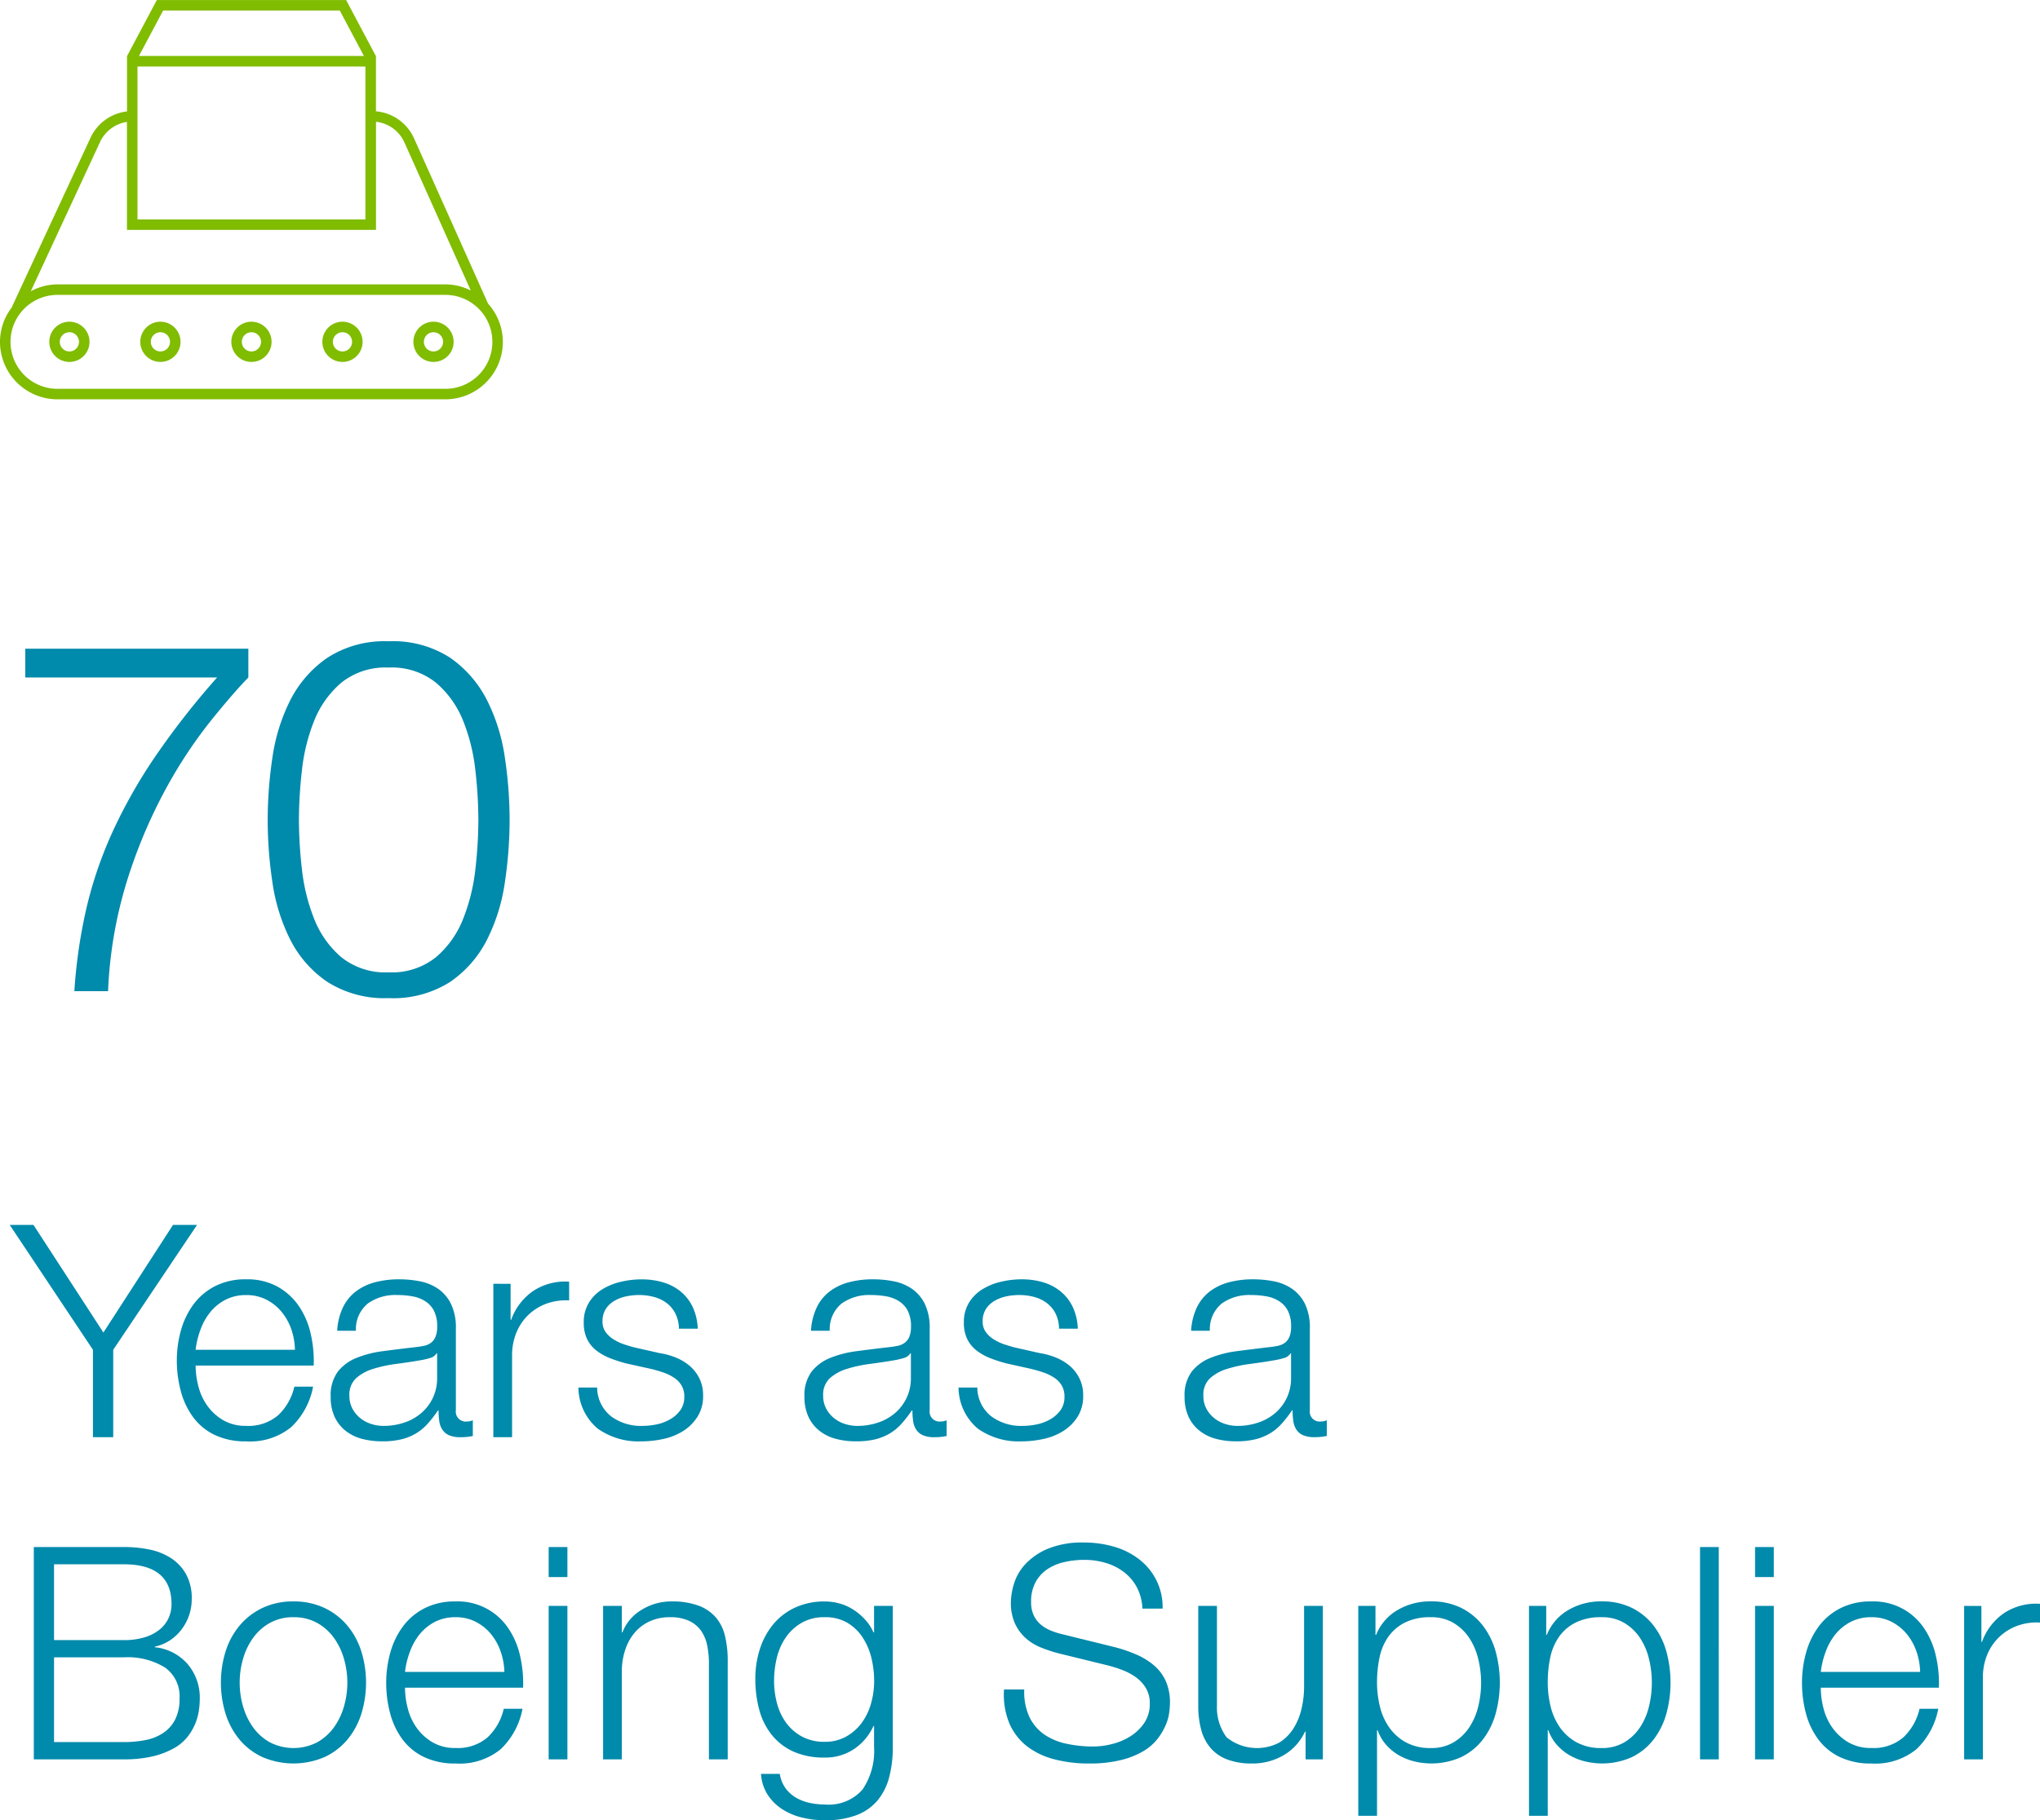<svg xmlns="http://www.w3.org/2000/svg" width="164.608" height="146.92" viewBox="0 0 164.608 146.92"><defs><style>.a{fill:#80bc00;}.b{fill:#008aab;}</style></defs><g transform="translate(-442 -1333.12)"><g transform="translate(-1810.667 986.12)"><g transform="translate(2252.667 347)"><path class="a" d="M838.4,201.927H807.1a3.791,3.791,0,0,1,0-7.582h31.3a3.791,3.791,0,0,1,0,7.582m-27.867-19.918a2.872,2.872,0,0,1,2.172-1.625V189.1H832.8v-8.728a2.858,2.858,0,0,1,2.294,1.67l5.352,11.947a4.6,4.6,0,0,0-2.04-.493H807.1a4.582,4.582,0,0,0-2.156.558Zm5.091-10.616h14.253l1.95,3.67H813.672Zm-2.07,4.518h18.392v12.343H813.554Zm28.281,19.135.006,0L835.865,181.7a3.708,3.708,0,0,0-3.069-2.171v-4.463h-.006l-2.4-4.518H815.115l-2.4,4.517h-.006v4.473a3.716,3.716,0,0,0-2.941,2.117L803.42,195.32l.013.006a4.593,4.593,0,0,0-.973,2.811,4.643,4.643,0,0,0,4.638,4.637h31.3a4.642,4.642,0,0,0,4.638-4.637,4.6,4.6,0,0,0-1.2-3.091" transform="translate(-802.461 -170.544)"/><path class="a" d="M821.435,190.265a.775.775,0,1,1,.775-.775.775.775,0,0,1-.775.775m0-2.4a1.623,1.623,0,1,0,1.624,1.623,1.624,1.624,0,0,0-1.624-1.623" transform="translate(-793.801 -161.899)"/><path class="a" d="M826.335,190.265a.775.775,0,1,1,.775-.775.775.775,0,0,1-.775.775m0-2.4a1.623,1.623,0,1,0,1.625,1.623,1.626,1.626,0,0,0-1.625-1.623" transform="translate(-791.356 -161.899)"/><path class="a" d="M806.737,190.265a.775.775,0,1,1,.775-.775.775.775,0,0,1-.775.775m0-2.4a1.623,1.623,0,1,0,1.625,1.623,1.626,1.626,0,0,0-1.625-1.623" transform="translate(-801.138 -161.899)"/><path class="a" d="M811.637,190.265a.775.775,0,1,1,.775-.775.775.775,0,0,1-.775.775m0-2.4a1.623,1.623,0,1,0,1.623,1.623,1.627,1.627,0,0,0-1.623-1.623" transform="translate(-798.693 -161.899)"/><path class="a" d="M816.536,190.265a.775.775,0,1,1,.775-.775.775.775,0,0,1-.775.775m0-2.4a1.623,1.623,0,1,0,1.624,1.623,1.626,1.626,0,0,0-1.624-1.623" transform="translate(-796.247 -161.899)"/></g></g><path class="b" d="M6.5-7.056V0H8.136V-7.056L14.9-17.136H12.96L7.344-8.448,1.7-17.136H-.216Zm16.3,0H14.784a6.941,6.941,0,0,1,.4-1.644,4.9,4.9,0,0,1,.8-1.416,3.865,3.865,0,0,1,1.224-.984,3.557,3.557,0,0,1,1.656-.372A3.5,3.5,0,0,1,20.5-11.1a3.865,3.865,0,0,1,1.224.984,4.533,4.533,0,0,1,.78,1.4A5.462,5.462,0,0,1,22.8-7.056ZM14.784-5.784h9.528a9.8,9.8,0,0,0-.24-2.556,6.515,6.515,0,0,0-.948-2.232,5.065,5.065,0,0,0-1.716-1.572,5.072,5.072,0,0,0-2.544-.6,5.351,5.351,0,0,0-2.532.564,5,5,0,0,0-1.74,1.488,6.445,6.445,0,0,0-1,2.1,8.995,8.995,0,0,0-.324,2.4A9.493,9.493,0,0,0,13.6-3.684a6.159,6.159,0,0,0,1,2.088A4.661,4.661,0,0,0,16.332-.18a5.766,5.766,0,0,0,2.532.516A5.26,5.26,0,0,0,22.5-.816,6.038,6.038,0,0,0,24.264-4.08H22.752a4.545,4.545,0,0,1-1.3,2.3,3.676,3.676,0,0,1-2.592.864,3.557,3.557,0,0,1-1.848-.456A4.191,4.191,0,0,1,15.744-2.52a4.649,4.649,0,0,1-.732-1.572A6.71,6.71,0,0,1,14.784-5.784ZM26.208-8.592H27.72a2.68,2.68,0,0,1,.96-2.2,3.816,3.816,0,0,1,2.352-.684,6.975,6.975,0,0,1,1.26.108,2.806,2.806,0,0,1,1.032.4,1.992,1.992,0,0,1,.7.78,2.758,2.758,0,0,1,.252,1.26,2.121,2.121,0,0,1-.132.816,1.167,1.167,0,0,1-.372.492,1.464,1.464,0,0,1-.6.252q-.36.072-.84.12-1.224.144-2.412.3a8.693,8.693,0,0,0-2.136.54,3.625,3.625,0,0,0-1.524,1.116,3.2,3.2,0,0,0-.576,2.028A3.752,3.752,0,0,0,26-1.644a3.1,3.1,0,0,0,.888,1.128,3.639,3.639,0,0,0,1.32.648,6.2,6.2,0,0,0,1.62.2A6.437,6.437,0,0,0,31.4.168a4.316,4.316,0,0,0,1.176-.48,4.116,4.116,0,0,0,.936-.78,10.1,10.1,0,0,0,.828-1.068h.048a5.873,5.873,0,0,0,.06.876A1.666,1.666,0,0,0,34.7-.6a1.24,1.24,0,0,0,.54.444A2.288,2.288,0,0,0,36.168,0a4.556,4.556,0,0,0,.516-.024q.2-.024.468-.072V-1.368a1.169,1.169,0,0,1-.48.1.8.8,0,0,1-.888-.912V-8.76a4.372,4.372,0,0,0-.408-2.028A3.2,3.2,0,0,0,34.32-12a3.943,3.943,0,0,0-1.464-.588,8.673,8.673,0,0,0-1.632-.156,7.537,7.537,0,0,0-1.968.24,4.419,4.419,0,0,0-1.548.744,3.549,3.549,0,0,0-1.044,1.3A5.032,5.032,0,0,0,26.208-8.592Zm8.064,1.824V-4.8a3.7,3.7,0,0,1-.348,1.632,3.728,3.728,0,0,1-.936,1.224,4.074,4.074,0,0,1-1.38.768,5.2,5.2,0,0,1-1.656.264A3.243,3.243,0,0,1,28.92-1.08a2.672,2.672,0,0,1-.888-.492,2.475,2.475,0,0,1-.612-.768,2.2,2.2,0,0,1-.228-1.02,1.8,1.8,0,0,1,.54-1.4,3.632,3.632,0,0,1,1.38-.756,10.859,10.859,0,0,1,1.86-.4q1.02-.132,1.98-.3a5.633,5.633,0,0,0,.72-.168.866.866,0,0,0,.552-.384Zm4.536-5.616V0H40.32V-6.6a4.775,4.775,0,0,1,.336-1.812A4.17,4.17,0,0,1,41.6-9.84a4.213,4.213,0,0,1,1.452-.924,4.564,4.564,0,0,1,1.872-.276v-1.512a4.681,4.681,0,0,0-2.892.744A4.753,4.753,0,0,0,40.248-9.48H40.2v-2.9ZM53.784-8.76H55.3a4.482,4.482,0,0,0-.408-1.752,3.656,3.656,0,0,0-.972-1.248A4,4,0,0,0,52.5-12.5a6.058,6.058,0,0,0-1.74-.24,7.259,7.259,0,0,0-1.644.192,5.079,5.079,0,0,0-1.5.6,3.278,3.278,0,0,0-1.092,1.08,2.973,2.973,0,0,0-.42,1.608,3.017,3.017,0,0,0,.264,1.332,2.621,2.621,0,0,0,.732.912,4.374,4.374,0,0,0,1.092.624,10.989,10.989,0,0,0,1.368.444L51.5-5.52q.5.12,1,.288a3.866,3.866,0,0,1,.876.42,1.979,1.979,0,0,1,.612.624,1.739,1.739,0,0,1,.228.924,1.8,1.8,0,0,1-.324,1.092,2.616,2.616,0,0,1-.828.732,3.661,3.661,0,0,1-1.092.408,5.7,5.7,0,0,1-1.14.12,4.046,4.046,0,0,1-2.532-.78,2.985,2.985,0,0,1-1.116-2.316H45.672A4.39,4.39,0,0,0,47.22-.7,5.689,5.689,0,0,0,50.76.336,8.273,8.273,0,0,0,52.512.144a4.943,4.943,0,0,0,1.6-.636,3.721,3.721,0,0,0,1.164-1.152,3.1,3.1,0,0,0,.456-1.716,3.03,3.03,0,0,0-.312-1.416,3.224,3.224,0,0,0-.8-1.008,4.143,4.143,0,0,0-1.128-.66A5.775,5.775,0,0,0,52.2-6.792l-2.016-.456q-.384-.1-.84-.252a4.054,4.054,0,0,1-.84-.4,2.242,2.242,0,0,1-.636-.588,1.414,1.414,0,0,1-.252-.852,1.818,1.818,0,0,1,.264-1.008,2.039,2.039,0,0,1,.7-.66,3.147,3.147,0,0,1,.948-.36,4.969,4.969,0,0,1,1.02-.108,4.664,4.664,0,0,1,1.224.156,2.948,2.948,0,0,1,1.02.492,2.452,2.452,0,0,1,.708.852A2.849,2.849,0,0,1,53.784-8.76Zm10.656.168h1.512a2.68,2.68,0,0,1,.96-2.2,3.816,3.816,0,0,1,2.352-.684,6.975,6.975,0,0,1,1.26.108,2.806,2.806,0,0,1,1.032.4,1.993,1.993,0,0,1,.7.78,2.758,2.758,0,0,1,.252,1.26,2.121,2.121,0,0,1-.132.816A1.167,1.167,0,0,1,72-7.62a1.464,1.464,0,0,1-.6.252q-.36.072-.84.12-1.224.144-2.412.3a8.693,8.693,0,0,0-2.136.54,3.625,3.625,0,0,0-1.524,1.116,3.2,3.2,0,0,0-.576,2.028,3.752,3.752,0,0,0,.324,1.62,3.1,3.1,0,0,0,.888,1.128,3.639,3.639,0,0,0,1.32.648,6.2,6.2,0,0,0,1.62.2A6.437,6.437,0,0,0,69.636.168a4.316,4.316,0,0,0,1.176-.48,4.116,4.116,0,0,0,.936-.78,10.1,10.1,0,0,0,.828-1.068h.048a5.872,5.872,0,0,0,.06.876,1.666,1.666,0,0,0,.252.684,1.24,1.24,0,0,0,.54.444A2.288,2.288,0,0,0,74.4,0a4.556,4.556,0,0,0,.516-.024q.2-.024.468-.072V-1.368a1.169,1.169,0,0,1-.48.1.8.8,0,0,1-.888-.912V-8.76a4.373,4.373,0,0,0-.408-2.028A3.2,3.2,0,0,0,72.552-12a3.943,3.943,0,0,0-1.464-.588,8.673,8.673,0,0,0-1.632-.156,7.537,7.537,0,0,0-1.968.24,4.419,4.419,0,0,0-1.548.744,3.549,3.549,0,0,0-1.044,1.3A5.031,5.031,0,0,0,64.44-8.592ZM72.5-6.768V-4.8a3.7,3.7,0,0,1-.348,1.632,3.728,3.728,0,0,1-.936,1.224,4.074,4.074,0,0,1-1.38.768,5.2,5.2,0,0,1-1.656.264,3.243,3.243,0,0,1-1.032-.168,2.672,2.672,0,0,1-.888-.492,2.475,2.475,0,0,1-.612-.768,2.2,2.2,0,0,1-.228-1.02,1.8,1.8,0,0,1,.54-1.4,3.632,3.632,0,0,1,1.38-.756,10.859,10.859,0,0,1,1.86-.4q1.02-.132,1.98-.3a5.633,5.633,0,0,0,.72-.168.866.866,0,0,0,.552-.384ZM84.456-8.76h1.512a4.482,4.482,0,0,0-.408-1.752,3.656,3.656,0,0,0-.972-1.248,4,4,0,0,0-1.416-.744,6.058,6.058,0,0,0-1.74-.24,7.259,7.259,0,0,0-1.644.192,5.079,5.079,0,0,0-1.5.6,3.278,3.278,0,0,0-1.092,1.08,2.973,2.973,0,0,0-.42,1.608,3.017,3.017,0,0,0,.264,1.332,2.621,2.621,0,0,0,.732.912,4.374,4.374,0,0,0,1.092.624,10.99,10.99,0,0,0,1.368.444l1.944.432q.5.12,1,.288a3.866,3.866,0,0,1,.876.42,1.979,1.979,0,0,1,.612.624,1.739,1.739,0,0,1,.228.924,1.8,1.8,0,0,1-.324,1.092,2.616,2.616,0,0,1-.828.732,3.661,3.661,0,0,1-1.092.408,5.7,5.7,0,0,1-1.14.12,4.046,4.046,0,0,1-2.532-.78,2.985,2.985,0,0,1-1.116-2.316H76.344A4.39,4.39,0,0,0,77.892-.7,5.689,5.689,0,0,0,81.432.336,8.273,8.273,0,0,0,83.184.144a4.943,4.943,0,0,0,1.6-.636,3.721,3.721,0,0,0,1.164-1.152A3.1,3.1,0,0,0,86.4-3.36a3.03,3.03,0,0,0-.312-1.416,3.223,3.223,0,0,0-.8-1.008,4.143,4.143,0,0,0-1.128-.66,5.775,5.775,0,0,0-1.284-.348l-2.016-.456q-.384-.1-.84-.252a4.054,4.054,0,0,1-.84-.4,2.242,2.242,0,0,1-.636-.588,1.414,1.414,0,0,1-.252-.852,1.818,1.818,0,0,1,.264-1.008,2.039,2.039,0,0,1,.7-.66,3.147,3.147,0,0,1,.948-.36,4.969,4.969,0,0,1,1.02-.108,4.665,4.665,0,0,1,1.224.156,2.948,2.948,0,0,1,1.02.492,2.452,2.452,0,0,1,.708.852A2.848,2.848,0,0,1,84.456-8.76Zm10.656.168h1.512a2.68,2.68,0,0,1,.96-2.2,3.816,3.816,0,0,1,2.352-.684,6.975,6.975,0,0,1,1.26.108,2.806,2.806,0,0,1,1.032.4,1.993,1.993,0,0,1,.7.78,2.758,2.758,0,0,1,.252,1.26,2.121,2.121,0,0,1-.132.816,1.167,1.167,0,0,1-.372.492,1.464,1.464,0,0,1-.6.252q-.36.072-.84.12-1.224.144-2.412.3a8.693,8.693,0,0,0-2.136.54A3.624,3.624,0,0,0,95.16-5.292a3.2,3.2,0,0,0-.576,2.028,3.752,3.752,0,0,0,.324,1.62A3.1,3.1,0,0,0,95.8-.516a3.639,3.639,0,0,0,1.32.648,6.2,6.2,0,0,0,1.62.2,6.437,6.437,0,0,0,1.572-.168,4.316,4.316,0,0,0,1.176-.48,4.116,4.116,0,0,0,.936-.78,10.1,10.1,0,0,0,.828-1.068h.048a5.872,5.872,0,0,0,.06.876,1.666,1.666,0,0,0,.252.684,1.24,1.24,0,0,0,.54.444,2.288,2.288,0,0,0,.924.156,4.556,4.556,0,0,0,.516-.024q.2-.024.468-.072V-1.368a1.169,1.169,0,0,1-.48.1.8.8,0,0,1-.888-.912V-8.76a4.372,4.372,0,0,0-.408-2.028A3.2,3.2,0,0,0,103.224-12a3.943,3.943,0,0,0-1.464-.588,8.673,8.673,0,0,0-1.632-.156,7.537,7.537,0,0,0-1.968.24,4.419,4.419,0,0,0-1.548.744,3.549,3.549,0,0,0-1.044,1.3A5.032,5.032,0,0,0,95.112-8.592Zm8.064,1.824V-4.8a3.7,3.7,0,0,1-.348,1.632,3.728,3.728,0,0,1-.936,1.224,4.074,4.074,0,0,1-1.38.768,5.2,5.2,0,0,1-1.656.264,3.243,3.243,0,0,1-1.032-.168,2.672,2.672,0,0,1-.888-.492,2.475,2.475,0,0,1-.612-.768A2.2,2.2,0,0,1,96.1-3.36a1.8,1.8,0,0,1,.54-1.4,3.632,3.632,0,0,1,1.38-.756,10.859,10.859,0,0,1,1.86-.4q1.02-.132,1.98-.3a5.633,5.633,0,0,0,.72-.168.866.866,0,0,0,.552-.384ZM3.36,16.376v-6.12H8.976q3.864,0,3.864,3.216A2.694,2.694,0,0,1,12.6,14.6a2.57,2.57,0,0,1-.72.924,3.545,3.545,0,0,1-1.2.624,5.669,5.669,0,0,1-1.7.228ZM1.728,8.864V26H8.976a9.847,9.847,0,0,0,2.388-.252,6.575,6.575,0,0,0,1.68-.648,3.694,3.694,0,0,0,1.092-.924,4.468,4.468,0,0,0,.624-1.068,4.53,4.53,0,0,0,.288-1.056,6.758,6.758,0,0,0,.072-.924,4.164,4.164,0,0,0-.984-2.82,4.039,4.039,0,0,0-2.64-1.356V16.9a3.475,3.475,0,0,0,1.212-.5,3.9,3.9,0,0,0,.936-.876,3.979,3.979,0,0,0,.612-1.152,4.04,4.04,0,0,0,.216-1.308,4.014,4.014,0,0,0-.456-2,3.7,3.7,0,0,0-1.212-1.3,5.028,5.028,0,0,0-1.752-.7,10.324,10.324,0,0,0-2.076-.2ZM3.36,24.608v-6.84H8.976a5.731,5.731,0,0,1,3.348.828,2.848,2.848,0,0,1,1.164,2.484,3.66,3.66,0,0,1-.36,1.716,2.884,2.884,0,0,1-.984,1.092,3.96,3.96,0,0,1-1.44.564,9.193,9.193,0,0,1-1.728.156Zm19.32-10.08a3.822,3.822,0,0,1,1.9.456,4.163,4.163,0,0,1,1.356,1.2,5.444,5.444,0,0,1,.816,1.692,6.9,6.9,0,0,1,0,3.864,5.444,5.444,0,0,1-.816,1.692,4.163,4.163,0,0,1-1.356,1.2,4.17,4.17,0,0,1-3.792,0,4.163,4.163,0,0,1-1.356-1.2,5.444,5.444,0,0,1-.816-1.692,6.9,6.9,0,0,1,0-3.864,5.444,5.444,0,0,1,.816-1.692,4.163,4.163,0,0,1,1.356-1.2A3.822,3.822,0,0,1,22.68,14.528Zm0-1.272a5.693,5.693,0,0,0-2.508.528A5.463,5.463,0,0,0,18.336,15.2a6.129,6.129,0,0,0-1.128,2.076,8.54,8.54,0,0,0,0,5.064,6.129,6.129,0,0,0,1.128,2.076,5.332,5.332,0,0,0,1.836,1.4,6.353,6.353,0,0,0,5.016,0,5.332,5.332,0,0,0,1.836-1.4,6.129,6.129,0,0,0,1.128-2.076,8.54,8.54,0,0,0,0-5.064A6.129,6.129,0,0,0,27.024,15.2a5.463,5.463,0,0,0-1.836-1.416A5.693,5.693,0,0,0,22.68,13.256ZM39.7,18.944H31.68a6.941,6.941,0,0,1,.4-1.644,4.9,4.9,0,0,1,.8-1.416A3.865,3.865,0,0,1,34.1,14.9a3.557,3.557,0,0,1,1.656-.372,3.5,3.5,0,0,1,1.632.372,3.865,3.865,0,0,1,1.224.984,4.533,4.533,0,0,1,.78,1.4A5.463,5.463,0,0,1,39.7,18.944ZM31.68,20.216h9.528a9.8,9.8,0,0,0-.24-2.556,6.515,6.515,0,0,0-.948-2.232,4.9,4.9,0,0,0-4.26-2.172,5.351,5.351,0,0,0-2.532.564,5,5,0,0,0-1.74,1.488,6.445,6.445,0,0,0-1,2.1,8.995,8.995,0,0,0-.324,2.4,9.493,9.493,0,0,0,.324,2.508,6.159,6.159,0,0,0,1,2.088,4.661,4.661,0,0,0,1.74,1.416,5.766,5.766,0,0,0,2.532.516A5.26,5.26,0,0,0,39.4,25.184,6.038,6.038,0,0,0,41.16,21.92H39.648a4.545,4.545,0,0,1-1.3,2.3,3.676,3.676,0,0,1-2.592.864,3.557,3.557,0,0,1-1.848-.456A4.191,4.191,0,0,1,32.64,23.48a4.649,4.649,0,0,1-.732-1.572A6.71,6.71,0,0,1,31.68,20.216ZM43.272,8.864v2.424h1.512V8.864Zm0,4.752V26h1.512V13.616Zm4.392,0V26h1.512V18.776a5.475,5.475,0,0,1,.3-1.692,4.1,4.1,0,0,1,.768-1.344,3.507,3.507,0,0,1,1.2-.888,3.853,3.853,0,0,1,1.62-.324,3.572,3.572,0,0,1,1.524.288,2.446,2.446,0,0,1,.972.792,3.124,3.124,0,0,1,.5,1.188,7.162,7.162,0,0,1,.144,1.476V26H57.72V18.032A8.444,8.444,0,0,0,57.5,16.04a3.532,3.532,0,0,0-.744-1.5,3.436,3.436,0,0,0-1.4-.948,6.1,6.1,0,0,0-2.172-.336,4.514,4.514,0,0,0-2.424.684,3.627,3.627,0,0,0-1.536,1.812h-.048V13.616ZM71.04,24.992V13.616H69.528v2.136H69.48a3.669,3.669,0,0,0-.612-.96,4.794,4.794,0,0,0-.9-.8,4.122,4.122,0,0,0-1.116-.54,4.346,4.346,0,0,0-1.308-.192,5.539,5.539,0,0,0-2.388.492A5.035,5.035,0,0,0,61.4,15.092a5.985,5.985,0,0,0-1.08,1.992,7.727,7.727,0,0,0-.372,2.412,9.561,9.561,0,0,0,.312,2.484,5.531,5.531,0,0,0,1,2.028A4.725,4.725,0,0,0,63,25.364a5.988,5.988,0,0,0,2.544.492,4.133,4.133,0,0,0,2.388-.7,4.421,4.421,0,0,0,1.548-1.848h.048v1.68a5.522,5.522,0,0,1-.936,3.456,3.63,3.63,0,0,1-3.048,1.2,5.68,5.68,0,0,1-1.224-.132,3.734,3.734,0,0,1-1.092-.42,2.8,2.8,0,0,1-.84-.756,2.684,2.684,0,0,1-.468-1.164H60.408a3.472,3.472,0,0,0,.54,1.692,3.978,3.978,0,0,0,1.176,1.164,5.186,5.186,0,0,0,1.6.672,7.69,7.69,0,0,0,1.824.216,7.046,7.046,0,0,0,2.556-.408,4.132,4.132,0,0,0,1.692-1.176,4.815,4.815,0,0,0,.948-1.872A9.428,9.428,0,0,0,71.04,24.992Zm-5.5-.408a3.747,3.747,0,0,1-1.824-.42,3.855,3.855,0,0,1-1.272-1.1,4.679,4.679,0,0,1-.744-1.572,6.96,6.96,0,0,1-.24-1.824,7.835,7.835,0,0,1,.228-1.884,4.872,4.872,0,0,1,.732-1.644A3.941,3.941,0,0,1,63.7,14.972a3.633,3.633,0,0,1,1.848-.444,3.492,3.492,0,0,1,1.836.456,3.77,3.77,0,0,1,1.236,1.2,5.268,5.268,0,0,1,.7,1.656,7.89,7.89,0,0,1,.216,1.824,6.649,6.649,0,0,1-.252,1.824,4.859,4.859,0,0,1-.756,1.572,3.936,3.936,0,0,1-1.248,1.1A3.455,3.455,0,0,1,65.544,24.584Zm16.1-4.224H80.016a6.057,6.057,0,0,0,.42,2.712,4.705,4.705,0,0,0,1.4,1.848,6.045,6.045,0,0,0,2.208,1.068,10.8,10.8,0,0,0,2.808.348,10.588,10.588,0,0,0,2.592-.276,6.684,6.684,0,0,0,1.812-.72,4.082,4.082,0,0,0,1.152-1,5.081,5.081,0,0,0,.648-1.092,3.873,3.873,0,0,0,.288-1.02,6.512,6.512,0,0,0,.06-.768,4.224,4.224,0,0,0-.348-1.8,3.647,3.647,0,0,0-.96-1.26,5.679,5.679,0,0,0-1.416-.864,12.007,12.007,0,0,0-1.716-.588L84.792,15.92a6.3,6.3,0,0,1-1-.312,2.98,2.98,0,0,1-.828-.5,2.206,2.206,0,0,1-.564-.756,2.48,2.48,0,0,1-.2-1.044,3.274,3.274,0,0,1,.36-1.608,2.982,2.982,0,0,1,.948-1.044,4.057,4.057,0,0,1,1.368-.576A7.182,7.182,0,0,1,86.5,9.9a5.943,5.943,0,0,1,1.74.252,4.517,4.517,0,0,1,1.464.744,3.832,3.832,0,0,1,1.032,1.224,3.97,3.97,0,0,1,.444,1.716h1.632a4.852,4.852,0,0,0-1.9-3.984A5.967,5.967,0,0,0,88.9,8.84,8.614,8.614,0,0,0,86.472,8.5a7.262,7.262,0,0,0-2.952.516,5.242,5.242,0,0,0-1.812,1.26,4.069,4.069,0,0,0-.9,1.584,5.437,5.437,0,0,0-.24,1.464,4.022,4.022,0,0,0,.324,1.7,3.647,3.647,0,0,0,.852,1.176,4.133,4.133,0,0,0,1.236.768,11.427,11.427,0,0,0,1.452.48l3.816.936a11.154,11.154,0,0,1,1.224.372,4.951,4.951,0,0,1,1.14.588,2.962,2.962,0,0,1,.84.888,2.339,2.339,0,0,1,.324,1.248,2.738,2.738,0,0,1-.456,1.6,3.766,3.766,0,0,1-1.14,1.08,5.1,5.1,0,0,1-1.476.612,6.244,6.244,0,0,1-1.464.192,10.221,10.221,0,0,1-2.208-.228,4.951,4.951,0,0,1-1.788-.756,3.621,3.621,0,0,1-1.188-1.416A4.823,4.823,0,0,1,81.648,20.36Zm24.1,5.64V13.616h-1.512v6.5a7.84,7.84,0,0,1-.216,1.836,5.026,5.026,0,0,1-.672,1.6,3.567,3.567,0,0,1-1.152,1.116,3.9,3.9,0,0,1-4.212-.444,4.031,4.031,0,0,1-.78-2.544V13.616H95.688v8.04a7.366,7.366,0,0,0,.24,1.968,3.747,3.747,0,0,0,.756,1.464,3.338,3.338,0,0,0,1.344.924,5.508,5.508,0,0,0,2,.324,4.962,4.962,0,0,0,2.532-.66,4.291,4.291,0,0,0,1.74-1.908h.048V26ZM108.6,13.616V30.56h1.512V23.648h.048a3.58,3.58,0,0,0,.684,1.176,4.114,4.114,0,0,0,1.02.84,4.748,4.748,0,0,0,1.248.5,5.875,5.875,0,0,0,3.8-.348,4.927,4.927,0,0,0,1.74-1.416,6.077,6.077,0,0,0,1.032-2.088,9.528,9.528,0,0,0,0-5.016,6.077,6.077,0,0,0-1.032-2.088,5.047,5.047,0,0,0-1.74-1.428,5.387,5.387,0,0,0-2.46-.528,5.172,5.172,0,0,0-2.7.708,4.049,4.049,0,0,0-1.716,2h-.048V13.616Zm9.912,6.192a8.132,8.132,0,0,1-.228,1.908,5.275,5.275,0,0,1-.72,1.692,3.965,3.965,0,0,1-1.26,1.212,3.485,3.485,0,0,1-1.848.468,4.066,4.066,0,0,1-2.028-.468,4.008,4.008,0,0,1-1.344-1.212,4.982,4.982,0,0,1-.744-1.692,8.132,8.132,0,0,1-.228-1.908,9.679,9.679,0,0,1,.2-2.016,4.538,4.538,0,0,1,.708-1.68,3.636,3.636,0,0,1,1.344-1.152,4.535,4.535,0,0,1,2.088-.432A3.485,3.485,0,0,1,116.3,15a3.965,3.965,0,0,1,1.26,1.212,5.275,5.275,0,0,1,.72,1.692A8.132,8.132,0,0,1,118.512,19.808Zm3.864-6.192V30.56h1.512V23.648h.048a3.58,3.58,0,0,0,.684,1.176,4.114,4.114,0,0,0,1.02.84,4.748,4.748,0,0,0,1.248.5,5.875,5.875,0,0,0,3.8-.348,4.927,4.927,0,0,0,1.74-1.416,6.076,6.076,0,0,0,1.032-2.088,9.528,9.528,0,0,0,0-5.016,6.076,6.076,0,0,0-1.032-2.088,5.047,5.047,0,0,0-1.74-1.428,5.387,5.387,0,0,0-2.46-.528,5.172,5.172,0,0,0-2.7.708,4.049,4.049,0,0,0-1.716,2h-.048V13.616Zm9.912,6.192a8.133,8.133,0,0,1-.228,1.908,5.275,5.275,0,0,1-.72,1.692,3.965,3.965,0,0,1-1.26,1.212,3.485,3.485,0,0,1-1.848.468,4.066,4.066,0,0,1-2.028-.468,4.008,4.008,0,0,1-1.344-1.212,4.982,4.982,0,0,1-.744-1.692,8.132,8.132,0,0,1-.228-1.908,9.679,9.679,0,0,1,.2-2.016,4.538,4.538,0,0,1,.708-1.68,3.636,3.636,0,0,1,1.344-1.152,4.535,4.535,0,0,1,2.088-.432A3.485,3.485,0,0,1,130.08,15a3.965,3.965,0,0,1,1.26,1.212,5.275,5.275,0,0,1,.72,1.692A8.133,8.133,0,0,1,132.288,19.808Zm3.888-10.944V26h1.512V8.864Zm4.44,0v2.424h1.512V8.864Zm0,4.752V26h1.512V13.616Zm13.32,5.328H145.92a6.941,6.941,0,0,1,.4-1.644,4.9,4.9,0,0,1,.8-1.416,3.865,3.865,0,0,1,1.224-.984A3.557,3.557,0,0,1,150,14.528a3.5,3.5,0,0,1,1.632.372,3.865,3.865,0,0,1,1.224.984,4.533,4.533,0,0,1,.78,1.4A5.463,5.463,0,0,1,153.936,18.944Zm-8.016,1.272h9.528a9.8,9.8,0,0,0-.24-2.556,6.515,6.515,0,0,0-.948-2.232A4.9,4.9,0,0,0,150,13.256a5.351,5.351,0,0,0-2.532.564,5,5,0,0,0-1.74,1.488,6.445,6.445,0,0,0-1,2.1,8.995,8.995,0,0,0-.324,2.4,9.493,9.493,0,0,0,.324,2.508,6.16,6.16,0,0,0,1,2.088,4.661,4.661,0,0,0,1.74,1.416,5.766,5.766,0,0,0,2.532.516,5.26,5.26,0,0,0,3.636-1.152A6.038,6.038,0,0,0,155.4,21.92h-1.512a4.545,4.545,0,0,1-1.3,2.3,3.676,3.676,0,0,1-2.592.864,3.557,3.557,0,0,1-1.848-.456,4.191,4.191,0,0,1-1.272-1.152,4.649,4.649,0,0,1-.732-1.572A6.71,6.71,0,0,1,145.92,20.216Zm11.568-6.6V26H159V19.4a4.775,4.775,0,0,1,.336-1.812,4.17,4.17,0,0,1,.948-1.428,4.213,4.213,0,0,1,1.452-.924,4.564,4.564,0,0,1,1.872-.276V13.448a4.681,4.681,0,0,0-2.892.744,4.753,4.753,0,0,0-1.788,2.328h-.048v-2.9Z" transform="translate(443 1449.12)"/><path class="b" d="M2.04-27.64v2.32H17.52a64.592,64.592,0,0,0-4.98,6.36A41.8,41.8,0,0,0,9.1-12.9,32.876,32.876,0,0,0,6.98-6.72,41.783,41.783,0,0,0,6,0H8.72a34.865,34.865,0,0,1,1.54-8.94,41.331,41.331,0,0,1,3.04-7.24,37.885,37.885,0,0,1,3.58-5.48q1.84-2.3,3.16-3.66v-2.32Zm29.32-.6A8.481,8.481,0,0,0,26.4-26.9a9.21,9.21,0,0,0-2.98,3.42,15,15,0,0,0-1.44,4.64,34.3,34.3,0,0,0-.38,5.04,34.035,34.035,0,0,0,.38,5,15,15,0,0,0,1.44,4.64A9.049,9.049,0,0,0,26.4-.76,8.577,8.577,0,0,0,31.36.56,8.557,8.557,0,0,0,36.34-.76a9.113,9.113,0,0,0,2.96-3.4A15,15,0,0,0,40.74-8.8a34.294,34.294,0,0,0,.38-5.04,34.034,34.034,0,0,0-.38-5,15,15,0,0,0-1.44-4.64,9.278,9.278,0,0,0-2.96-3.42A8.462,8.462,0,0,0,31.36-28.24Zm0,2.12a5.682,5.682,0,0,1,3.84,1.24,7.869,7.869,0,0,1,2.18,3.08,15.157,15.157,0,0,1,.98,4,36.082,36.082,0,0,1,.24,3.96,35.858,35.858,0,0,1-.24,3.98,15.419,15.419,0,0,1-.98,4,7.843,7.843,0,0,1-2.18,3.1,5.682,5.682,0,0,1-3.84,1.24,5.682,5.682,0,0,1-3.84-1.24,7.843,7.843,0,0,1-2.18-3.1,15.419,15.419,0,0,1-.98-4,35.858,35.858,0,0,1-.24-3.98,36.082,36.082,0,0,1,.24-3.96,15.157,15.157,0,0,1,.98-4,7.869,7.869,0,0,1,2.18-3.08A5.682,5.682,0,0,1,31.36-26.12Z" transform="translate(442 1413.12)"/></g></svg>